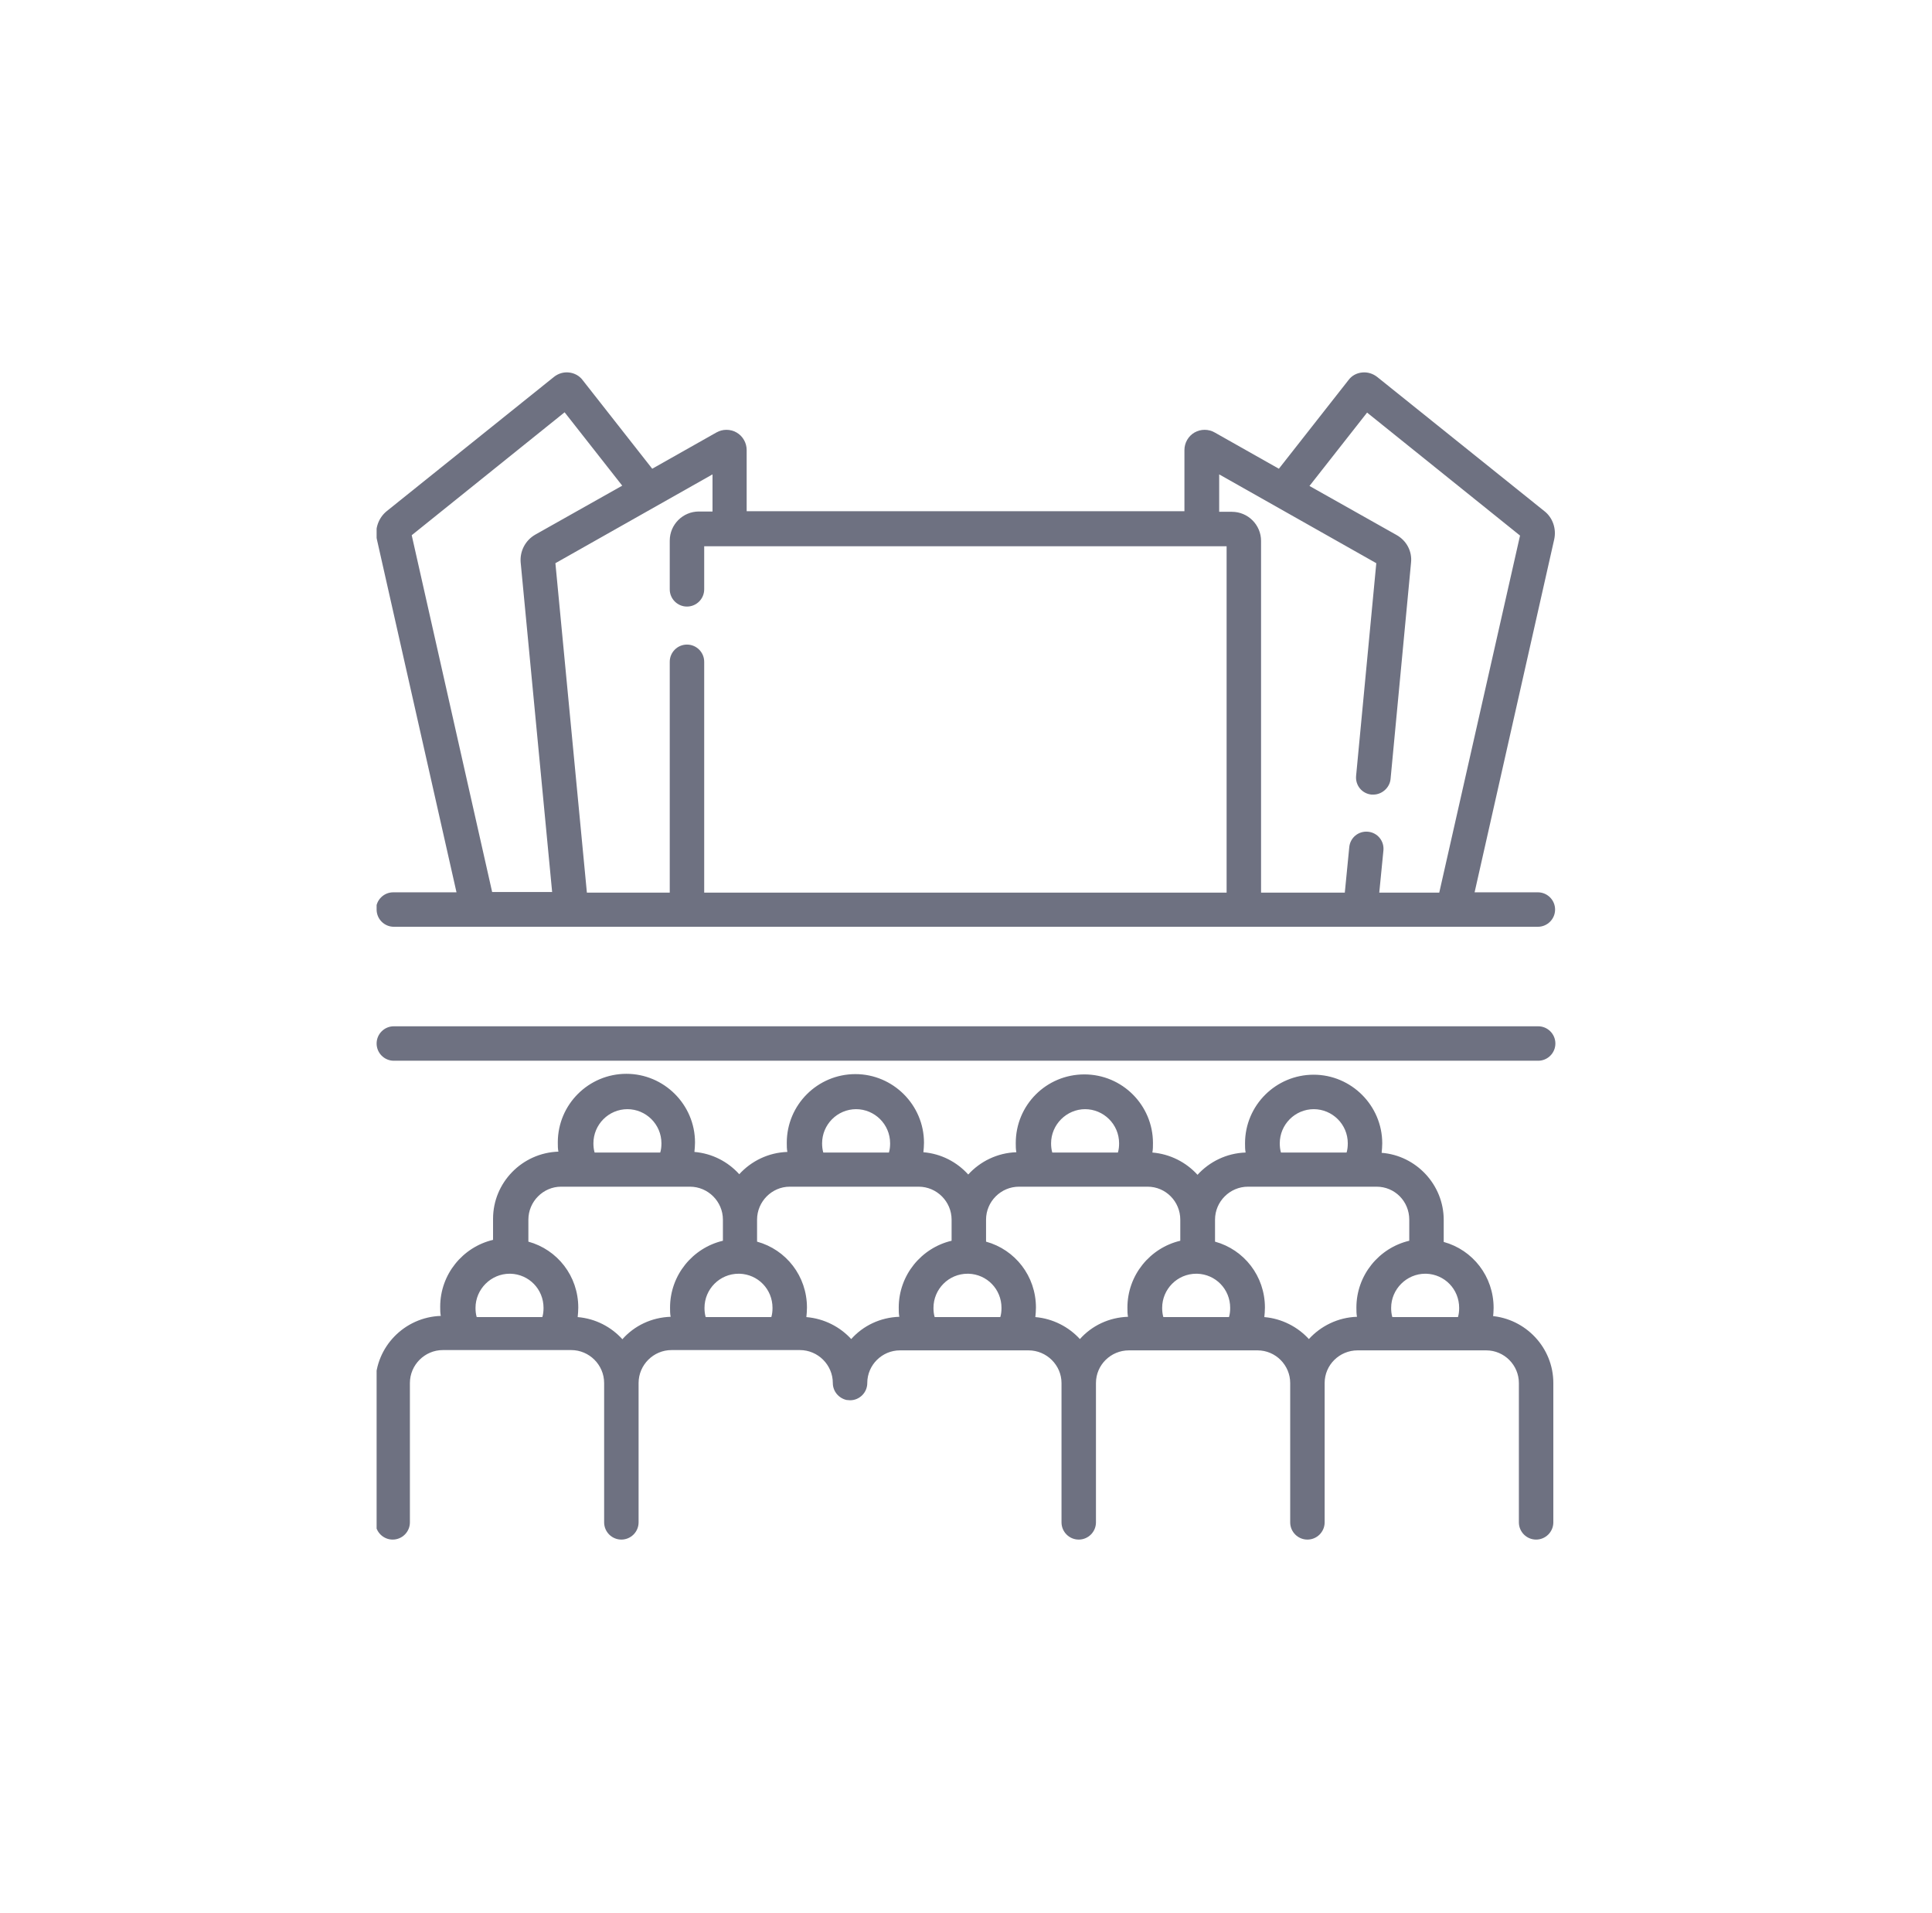 <?xml version="1.0" encoding="UTF-8"?>
<svg xmlns="http://www.w3.org/2000/svg" xmlns:xlink="http://www.w3.org/1999/xlink" id="Réteg_1" data-name="Réteg 1" width="22.95mm" height="22.72mm" viewBox="0 0 65.05 64.4">
  <defs>
    <style>
      .cls-1 {
        fill: none;
      }

      .cls-2 {
        fill: #6e7181;
      }

      .cls-3 {
        clip-path: url(#clippath);
      }
    </style>
    <clipPath id="clippath">
      <rect class="cls-1" x="12.68" y="12.53" width="39.69" height="39.34"></rect>
    </clipPath>
  </defs>
  <g class="cls-3">
    <path class="cls-2" d="M51.79,34.55H13.26c-.32,0-.58.26-.58.58s.26.58.58.58h38.53c.32,0,.58-.26.58-.58s-.26-.58-.58-.58"></path>
    <path class="cls-2" d="M13.86,18.02l5.15-4.14,1.94,2.47-2.93,1.65c-.33.19-.52.55-.49.93l1.06,11.1h-2.02l-2.71-12.02ZM23.99,17.22h-.46c-.54,0-.98.44-.98.98v1.64c0,.32.26.58.58.58s.58-.26.58-.58v-1.45h17.59v11.66h-17.59v-7.77c0-.32-.26-.58-.58-.58s-.58.26-.58.58v7.77h-2.79l-1.06-11.09,5.29-2.99v1.25ZM41.05,15.97l5.29,2.99-.68,7.16c-.03.32.2.6.52.63.02,0,.04,0,.06,0,.29,0,.55-.23.58-.52l.69-7.29c.04-.38-.15-.74-.49-.93l-2.93-1.65,1.94-2.47,5.15,4.14-2.72,12.02h-2.02l.14-1.42c.03-.32-.2-.6-.52-.63-.32-.03-.6.2-.63.52l-.15,1.53h-2.82v-11.84c0-.54-.44-.98-.98-.98h-.43v-1.25ZM12.68,30.62c0,.32.26.58.58.58h38.52c.32,0,.58-.26.58-.58s-.26-.58-.58-.58h-2.13l2.68-11.88c.08-.36-.05-.74-.34-.96l-5.62-4.51c-.14-.11-.32-.17-.51-.15s-.35.11-.46.26l-2.34,2.98-2.16-1.22c-.21-.12-.47-.12-.68,0-.21.12-.34.35-.34.59v2.06h-14.74v-2.06c0-.24-.13-.47-.34-.59-.21-.12-.47-.12-.68,0l-2.16,1.22-2.34-2.98c-.11-.15-.28-.24-.46-.26-.18-.02-.36.03-.51.15l-5.62,4.51c-.29.23-.42.61-.34.96l2.68,11.88h-2.13c-.32,0-.58.26-.58.58"></path>
    <path class="cls-2" d="M44.08,45.09c-.38-.42-.92-.7-1.51-.75.01-.1.02-.21.02-.32,0-1.06-.7-1.95-1.68-2.22v-.74c0-.61.5-1.11,1.11-1.11h4.33c.61,0,1.1.49,1.1,1.11v.71c-1.02.24-1.78,1.16-1.78,2.25,0,.11,0,.21.02.31-.64.02-1.22.31-1.62.75M36.37,45.09c-.38-.42-.92-.7-1.51-.75.01-.1.02-.21.02-.32,0-1.06-.7-1.95-1.68-2.22v-.74c0-.61.5-1.11,1.11-1.11h4.33c.61,0,1.1.5,1.1,1.11v.71c-1.02.24-1.78,1.16-1.78,2.25,0,.11,0,.21.02.31-.64.02-1.22.3-1.62.75M28.67,45.09c-.38-.42-.92-.7-1.52-.75.01-.1.02-.21.02-.32,0-1.06-.7-1.95-1.68-2.22v-.74c0-.61.5-1.11,1.1-1.11h4.34c.61,0,1.11.5,1.11,1.11v.71c-1.02.24-1.78,1.16-1.78,2.25,0,.11,0,.21.02.31-.64.02-1.22.3-1.62.75M20.96,45.09c-.38-.42-.91-.7-1.51-.75.01-.1.02-.21.02-.32,0-1.06-.7-1.95-1.68-2.22v-.74c0-.61.5-1.11,1.1-1.11h4.34c.61,0,1.11.5,1.11,1.11v.71c-1.02.24-1.78,1.16-1.78,2.25,0,.11,0,.21.02.31-.64.02-1.22.3-1.62.75M17.16,42.88h0s.02,0,.03,0c.62.02,1.11.52,1.11,1.15,0,.11-.01.21-.04.31h-2.21c-.03-.1-.04-.21-.04-.31,0-.63.52-1.15,1.15-1.15M21.12,37.34c.63,0,1.15.51,1.15,1.15,0,.11-.01.21-.04.31h-2.21c-.03-.1-.04-.21-.04-.31,0-.63.51-1.15,1.15-1.15M25.97,44.34h-2.21c-.03-.1-.04-.21-.04-.31,0-.63.51-1.15,1.15-1.15h0s.02,0,.03,0c.62.02,1.11.52,1.11,1.15,0,.11-.01.21-.04.31M28.82,37.34c.63,0,1.15.51,1.15,1.15,0,.11-.01.21-.04.31h-2.21c-.03-.1-.04-.21-.04-.31,0-.63.51-1.15,1.15-1.15M33.68,44.34h-2.21c-.03-.1-.04-.21-.04-.31,0-.63.51-1.15,1.15-1.15h0s.02,0,.03,0c.62.02,1.11.52,1.11,1.15,0,.11-.01.21-.04.31M36.53,37.34c.63,0,1.15.51,1.15,1.15,0,.11-.01.21-.04.31h-2.21c-.03-.1-.04-.21-.04-.31,0-.63.52-1.15,1.15-1.15M41.38,44.34h-2.21c-.03-.1-.04-.21-.04-.31,0-.63.51-1.15,1.15-1.15h.01s.02,0,.02,0c.62.02,1.11.52,1.11,1.15,0,.11-.01.21-.04.31M44.23,37.34c.63,0,1.15.51,1.15,1.15,0,.11-.01.21-.04.31h-2.21c-.03-.1-.04-.21-.04-.31,0-.63.51-1.15,1.15-1.15M49.13,44.03c0,.11-.01.21-.04.31h-2.21c-.03-.1-.04-.21-.04-.31,0-.63.52-1.15,1.15-1.15h.01s.02,0,.02,0c.62.02,1.11.52,1.11,1.15M50.27,44.35c.01-.1.02-.21.02-.32,0-1.06-.7-1.95-1.68-2.22v-.74c0-1.19-.93-2.17-2.09-2.26.01-.1.02-.21.02-.32,0-1.27-1.04-2.31-2.31-2.31s-2.31,1.03-2.31,2.31c0,.11,0,.21.02.31-.64.02-1.22.31-1.62.75-.38-.42-.92-.7-1.52-.75.02-.1.02-.21.02-.32,0-1.27-1.03-2.31-2.31-2.31s-2.31,1.03-2.31,2.31c0,.11,0,.21.02.31-.64.02-1.22.31-1.62.75-.38-.42-.91-.7-1.51-.75.01-.1.02-.21.02-.32,0-1.27-1.04-2.31-2.31-2.31s-2.31,1.03-2.31,2.31c0,.11,0,.21.02.31-.64.02-1.22.31-1.62.75-.38-.42-.91-.7-1.51-.75.01-.1.02-.21.02-.32,0-1.27-1.04-2.31-2.31-2.31s-2.31,1.03-2.31,2.31c0,.11,0,.21.02.31-1.22.04-2.2,1.04-2.2,2.26v.71c-1.02.24-1.78,1.16-1.78,2.25,0,.11,0,.21.02.31-1.22.04-2.2,1.04-2.2,2.26v4.69c0,.32.26.58.58.58s.58-.26.58-.58v-4.69c0-.61.5-1.11,1.11-1.11h.73s0,0,0,0c0,0,0,0,0,0h3.59c.61,0,1.11.5,1.11,1.11v4.69c0,.32.26.58.58.58s.58-.26.58-.58v-4.69c0-.61.5-1.11,1.11-1.11h3.69s0,0,0,0,0,0,0,0h.63c.61,0,1.11.5,1.11,1.11,0,.28.2.51.46.57.04,0,.08.01.12.01.32,0,.58-.26.58-.58,0-.61.5-1.1,1.1-1.1h4.33c.61,0,1.11.5,1.11,1.1v4.69c0,.32.26.58.58.58s.58-.26.58-.58v-4.69c0-.61.5-1.1,1.11-1.1h4.33c.61,0,1.1.5,1.1,1.1v4.69c0,.32.26.58.58.58s.58-.26.58-.58v-4.69c0-.61.5-1.1,1.11-1.1h4.33c.61,0,1.1.5,1.1,1.1v4.69c0,.32.26.58.58.58s.58-.26.58-.58v-4.69c0-1.19-.93-2.17-2.1-2.26"></path>
  </g>
</svg>
